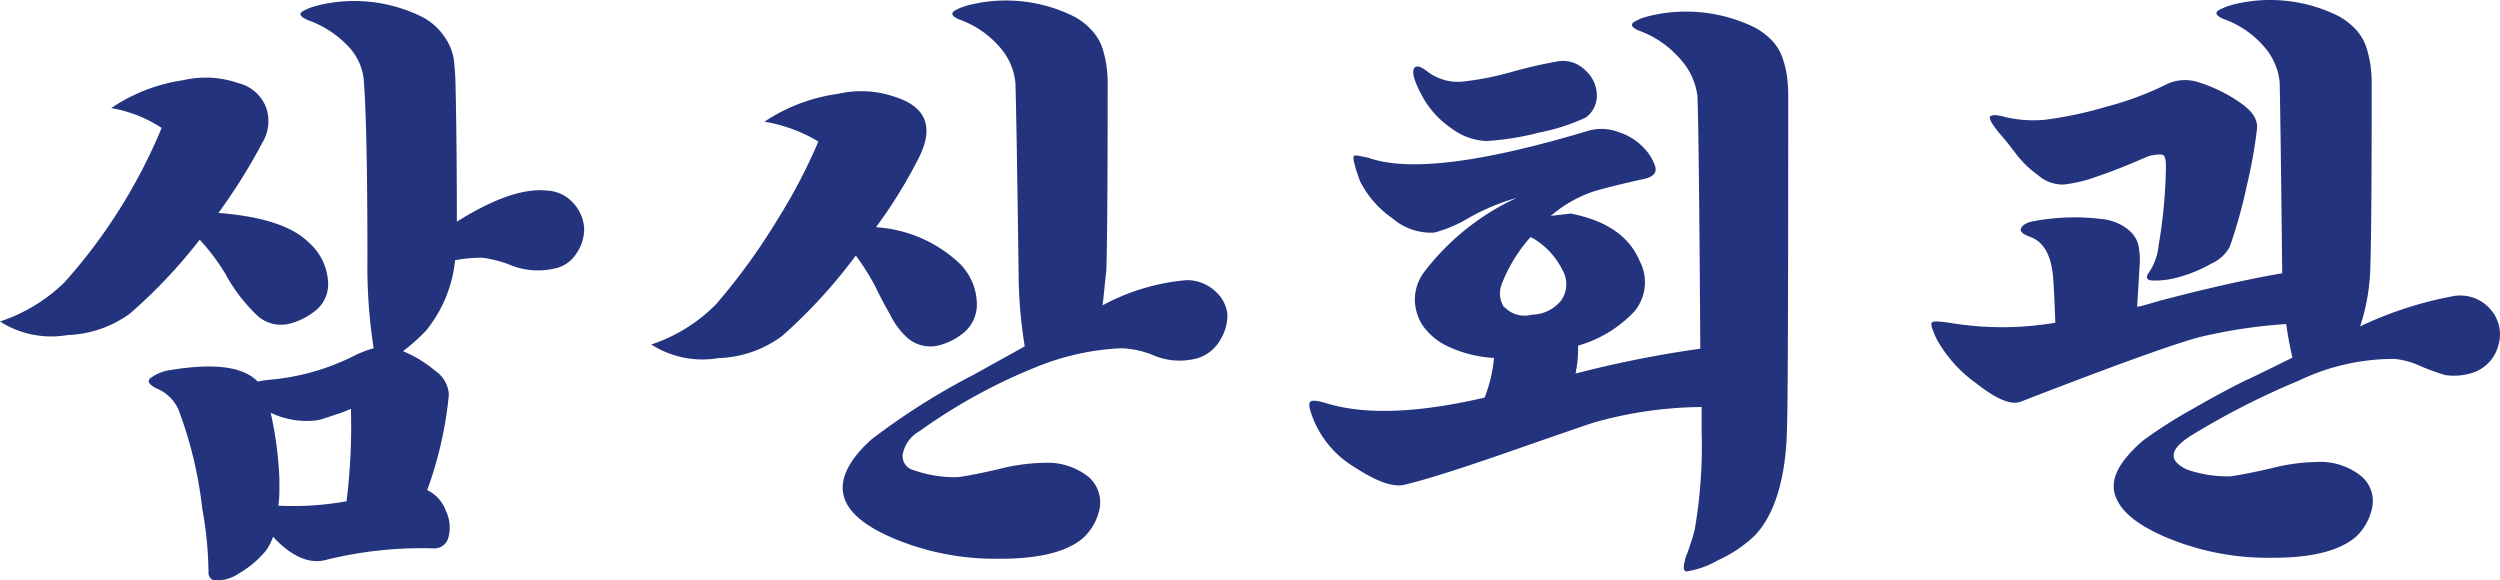 <svg xmlns="http://www.w3.org/2000/svg" width="861.48" height="200" viewBox="0 0 861.48 200"><g id="Layer_2" data-name="Layer 2"><g id="Layer_1-2" data-name="Layer 1"><path d="M23.16,115.47A32.77,32.77,0,0,1,0,110.78,57.56,57.56,0,0,0,22.23,97.29,187.57,187.57,0,0,0,55.7,44.08a45.54,45.54,0,0,0-17.37-6.83,59.32,59.32,0,0,1,24.78-9.61,34,34,0,0,1,19,1,13.72,13.72,0,0,1,9.61,8.45,14.24,14.24,0,0,1-1.33,12.1A197.3,197.3,0,0,1,75.27,73.38q22.7,1.74,31.2,10.25A19.39,19.39,0,0,1,113,96.54a11.59,11.59,0,0,1-3.65,9.95,23.09,23.09,0,0,1-9.38,5,12.19,12.19,0,0,1-10.83-2.31,57.12,57.12,0,0,1-11.58-15,73.42,73.42,0,0,0-8.74-11.58A179.5,179.5,0,0,1,44.7,108.12,39,39,0,0,1,23.16,115.47Zm88.7,77.58c-5.44,1.28-11.58-1.39-17.78-8.1a17.69,17.69,0,0,1-2.54,4.92,34.86,34.86,0,0,1-9.44,7.87A13.34,13.34,0,0,1,74.63,200a2.5,2.5,0,0,1-2.78-2.66,128.81,128.81,0,0,0-2.14-22,140.77,140.77,0,0,0-8.22-34.22,14.16,14.16,0,0,0-7.07-7.07c-2.83-1.27-3.76-2.49-2.78-3.59a14.92,14.92,0,0,1,7.47-3q22.41-3.65,29.71,4.06a26.7,26.7,0,0,1,3.87-.64,79.76,79.76,0,0,0,29-8.11,39,39,0,0,1,7.07-2.77,183,183,0,0,1-2.15-30.57q0-45.81-1.27-62a19.42,19.42,0,0,0-5.44-11.58,35.7,35.7,0,0,0-14-9c-1.28-.58-2-1.1-2.26-1.62s0-.92.75-1.39a20.84,20.84,0,0,1,2.49-1.16c.93-.34,2-.63,3.07-.92a52.72,52.72,0,0,1,35.49,4.05,21,21,0,0,1,7.82,7,18.64,18.64,0,0,1,3.07,7.35,84.82,84.82,0,0,1,.63,8.57q.47,20.49.47,47.65c12.5-7.82,22.87-11.58,31-10.71a12.85,12.85,0,0,1,9.21,4.4,14.18,14.18,0,0,1,3.65,8.45,14.78,14.78,0,0,1-2.61,8.74,11.57,11.57,0,0,1-7.87,5.33,25.11,25.11,0,0,1-14.25-1,41.35,41.35,0,0,0-10.36-2.78,49.17,49.17,0,0,0-9.38.87,45.45,45.45,0,0,1-10.07,24.32,64.64,64.64,0,0,1-7.88,7,43.4,43.4,0,0,1,11.12,6.78,10.71,10.71,0,0,1,4.69,8.22,132.58,132.58,0,0,1-7.47,32.88,12.59,12.59,0,0,1,6.37,7,13.18,13.18,0,0,1,1,9.09,5,5,0,0,1-5.21,4A136.61,136.61,0,0,0,111.86,193.05Zm5.79-50.83-5.79,1.91a15.66,15.66,0,0,1-4.29.87,28.61,28.61,0,0,1-14.3-2.78,126,126,0,0,1,3,22.64v4.69a37,37,0,0,1-.35,4.69,102.36,102.36,0,0,0,23.51-1.51,214.44,214.44,0,0,0,1.5-31.84Z" style="fill:#23337e"></path><path d="M247.57,123.4a32.78,32.78,0,0,1-23.16-4.69,56,56,0,0,0,22.35-13.89A214.42,214.42,0,0,0,268,75.52a191.17,191.17,0,0,0,14-26.75,52.67,52.67,0,0,0-18.58-6.83,60.38,60.38,0,0,1,25.41-9.61,35.31,35.31,0,0,1,19.69,1.1q15.81,5.09,8.33,20.49a168.76,168.76,0,0,1-15,24.38,46.27,46.27,0,0,1,28.95,12.62,20,20,0,0,1,5.79,13,12.77,12.77,0,0,1-3.94,10.25,21.73,21.73,0,0,1-9.49,4.92,12,12,0,0,1-10.6-2.78,26.48,26.48,0,0,1-5.79-7.82c-2.08-3.65-3.82-7-5.27-10a79.59,79.59,0,0,0-6.6-10.42,179.66,179.66,0,0,1-25.42,27.73A38.82,38.82,0,0,1,247.57,123.4Zm132.36-18.18a74,74,0,0,1,28.94-8.68,14.43,14.43,0,0,1,9.91,3.82,12.39,12.39,0,0,1,4.16,7.76,16.24,16.24,0,0,1-2.49,9.09,13.69,13.69,0,0,1-7.7,6.19,23.12,23.12,0,0,1-14.76-.75A32.13,32.13,0,0,0,386.41,120a88.09,88.09,0,0,0-29.64,6.6,191.65,191.65,0,0,0-39.95,22,11.58,11.58,0,0,0-5.79,8.23,5,5,0,0,0,3.93,5.21,41.67,41.67,0,0,0,15.29,2.37c3.36-.46,8.05-1.39,14-2.78a66.71,66.71,0,0,1,15.4-2.14,22.7,22.7,0,0,1,15.4,4.8A11.6,11.6,0,0,1,379,174.81a18.7,18.7,0,0,1-5.79,10.6q-8.5,7.23-28.95,7.12a90.07,90.07,0,0,1-36.19-6.95c-10.13-4.28-16-9.2-17.36-14.82s1.56-12,9.37-19.16a233.81,233.81,0,0,1,35.32-22.41l17.72-9.84A159.88,159.88,0,0,1,351,93.87q-.71-53.43-1.1-65.36a21.87,21.87,0,0,0-5.45-12.34,32.9,32.9,0,0,0-14-9.49c-1.27-.58-2-1.1-2.2-1.62s0-.93.76-1.39a15.47,15.47,0,0,1,2.43-1.16,28.62,28.62,0,0,1,3.12-.93A52.57,52.57,0,0,1,370,5.64a22.18,22.18,0,0,1,6.31,4.92,16.91,16.91,0,0,1,3.65,6.25,43.35,43.35,0,0,1,1.39,6.25,50.31,50.31,0,0,1,.34,6.49q0,49.62-.46,63.69C380.62,98.56,380.33,102.33,379.93,105.22Z" style="fill:#23337e"></path><path d="M604.92,184.31A45.28,45.28,0,0,1,592,193.05a30.84,30.84,0,0,1-11,3.88,1.17,1.17,0,0,1-.75-1.1,6.23,6.23,0,0,1,.29-2.31,10.73,10.73,0,0,1,1-3.13l1.27-3.82A40.26,40.26,0,0,0,584,182.4a168.68,168.68,0,0,0,2.37-33.58v-8.57a140,140,0,0,0-37.23,5.38q-4.68,1.51-28.19,9.73c-15.69,5.44-27.85,9.44-36.54,11.58-4,1.16-9.72-.81-17.37-5.79a34.4,34.4,0,0,1-14-15.57c-1.56-3.71-2.14-5.79-1.73-6.84s2.6-.75,6.42.41q19.74,5.79,53.85-2.14a49.12,49.12,0,0,0,3.24-13.67,42.54,42.54,0,0,1-15.4-3.76,22,22,0,0,1-9.21-7.47,16.67,16.67,0,0,1-2.66-9.2,16,16,0,0,1,3.13-9.09,84.85,84.85,0,0,1,32-25.65,75.61,75.61,0,0,0-16.09,6.65,47.17,47.17,0,0,1-12.33,5.33,20.38,20.38,0,0,1-14.54-5,34.21,34.21,0,0,1-11.05-12.68c-1.92-5.26-2.61-8.16-2.15-8.68s2,0,4.87.52c13.72,5,39.14,1.85,76.36-9.38a16.74,16.74,0,0,1,10.14.64,20.43,20.43,0,0,1,8.51,5.33,16.85,16.85,0,0,1,4,6.54c.52,2.08-.64,3.47-3.65,4.17-7.7,1.68-13.37,3.12-17.37,4.28a44.39,44.39,0,0,0-15,8.51l6.83-.81c12.28,2.37,20.21,7.82,23.74,16.21A15.7,15.7,0,0,1,563,107.54a43,43,0,0,1-19.22,11.58,39.82,39.82,0,0,1-.87,9.61,380.47,380.47,0,0,1,43-8.57q-.47-75.27-1-87.2A23.25,23.25,0,0,0,579,20.34a34.31,34.31,0,0,0-14.36-9.84c-1.28-.58-2-1.1-2.2-1.56s0-1,.69-1.39a14.36,14.36,0,0,1,2.49-1.22,28.73,28.73,0,0,1,3.13-.92,53.91,53.91,0,0,1,35.9,4.05A24.09,24.09,0,0,1,611,14.38a16.63,16.63,0,0,1,3.47,6.31,29.91,29.91,0,0,1,1.39,6.2,51.91,51.91,0,0,1,.35,6.48q0,103.41-.41,113.31C615.57,164.68,611.52,177.19,604.92,184.31ZM529.65,45.88a99,99,0,0,1-17.37,2.72,21.45,21.45,0,0,1-12.16-4.4,31.94,31.94,0,0,1-10.19-11.35c-2.43-4.58-3.36-7.53-2.78-9s2.09-1.21,4.52.64a17.37,17.37,0,0,0,12.16,3.65,103.45,103.45,0,0,0,16.9-3.3,155.76,155.76,0,0,1,15.52-3.59,10.82,10.82,0,0,1,10.13,3.07,11.57,11.57,0,0,1,3.88,8.91,9.28,9.28,0,0,1-3.76,7.24,68.75,68.75,0,0,1-17.14,5.39Zm-11.12,60a9.38,9.38,0,0,0,9.32,2.55A13.1,13.1,0,0,0,538,103.48a9.73,9.73,0,0,0,.52-10.24,26.15,26.15,0,0,0-10.25-11.12l-.87-.41a52.92,52.92,0,0,0-9.84,16,8.74,8.74,0,0,0,.69,8.11Z" style="fill:#23337e"></path><path d="M813.29,112.46A130.2,130.2,0,0,1,845.6,102a13.73,13.73,0,0,1,12.68,4.69,13,13,0,0,1,2.72,12,13.54,13.54,0,0,1-8.34,9.55,20.91,20.91,0,0,1-10.07,1,76.9,76.9,0,0,1-8.46-3.06,27.58,27.58,0,0,0-8.85-2.49,75.16,75.16,0,0,0-33.12,7.47,266.38,266.38,0,0,0-37.23,19c-7.35,4.69-7.87,8.46-1.45,11.58a41.64,41.64,0,0,0,15.29,2.38c3.3-.47,8-1.39,14-2.78a66.79,66.79,0,0,1,15.4-2.14,22.48,22.48,0,0,1,15.4,4.8,11.16,11.16,0,0,1,3.94,10.48,19,19,0,0,1-5.79,10.6q-8.62,7.23-28.95,7.12a90.27,90.27,0,0,1-36.24-7c-10.13-4.28-16-9.15-17.72-14.71s1.51-11.58,9.61-18.64a160.35,160.35,0,0,1,16.85-10.77c7.87-4.51,13.84-7.7,18-9.73,2.83-1.27,8.39-4,16.67-8.1-.87-4-1.62-7.76-2.14-11.58a176.9,176.9,0,0,0-29.93,4.52q-13.26,3.52-61.55,22.23c-3.3,1.27-8.4-.87-15.29-6.31a46.45,46.45,0,0,1-13.6-15.11c-1.56-3.25-2.14-5.16-1.8-5.79s2.38-.52,6.08,0a109.32,109.32,0,0,0,36.54,0c-.29-8.11-.58-13.49-.81-16.22-.76-7.41-3.42-11.92-8.17-13.49-2.37-.86-3.36-1.85-2.78-2.95s2.09-2,4.52-2.37a75.94,75.94,0,0,1,23.74-.64,16.76,16.76,0,0,1,8.39,3.42,10,10,0,0,1,3.71,5.38,25.36,25.36,0,0,1,.46,7l-.87,14.36c.87,0,3.59-.87,8.11-2.15C760,99.49,774,96.3,786.43,94.16c-.41-39.6-.76-61.54-.87-65.83A21.83,21.83,0,0,0,780.12,16a33,33,0,0,0-14-9.49c-1.27-.58-2-1.1-2.25-1.63s0-.92.75-1.39a20.08,20.08,0,0,1,2.49-1.15c.93-.35,2-.64,3.07-.93a52.78,52.78,0,0,1,35.49,4.05A23.22,23.22,0,0,1,812,10.38a16.84,16.84,0,0,1,3.53,6.26,41.5,41.5,0,0,1,1.39,6.25,52,52,0,0,1,.35,6.48q0,47.71-.46,62A70.26,70.26,0,0,1,813.29,112.46ZM743.81,84.73a172.36,172.36,0,0,0,2.55-27.39c0-2.12-.29-3.4-.87-3.82s-1.85-.35-3.82,0c-1,0-3.47,1.27-7.41,2.89S726.33,59.6,722.1,61a48.27,48.27,0,0,1-11,2.6,12.89,12.89,0,0,1-8.8-3.24,35.49,35.49,0,0,1-7.87-7.7c-2-2.66-3.77-4.86-5.33-6.6-2.61-3.13-3.71-5.1-3.36-5.79s2-.87,5,0a42.45,42.45,0,0,0,13.89,1,132.82,132.82,0,0,0,21.08-4.46,108.83,108.83,0,0,0,20.38-7.52,14.59,14.59,0,0,1,11.12-1.05,51.75,51.75,0,0,1,14.3,6.84c4.46,3,6.48,5.79,6.25,9.2a168.81,168.81,0,0,1-3.65,20.21,165.42,165.42,0,0,1-5.79,20.61,13.48,13.48,0,0,1-6.42,5.79,47.36,47.36,0,0,1-10.83,4.52,29.68,29.68,0,0,1-9,1.27c-2.31,0-2.89-1-1.56-2.78a20,20,0,0,0,3.3-9Z" style="fill:#23337e"></path></g></g></svg>